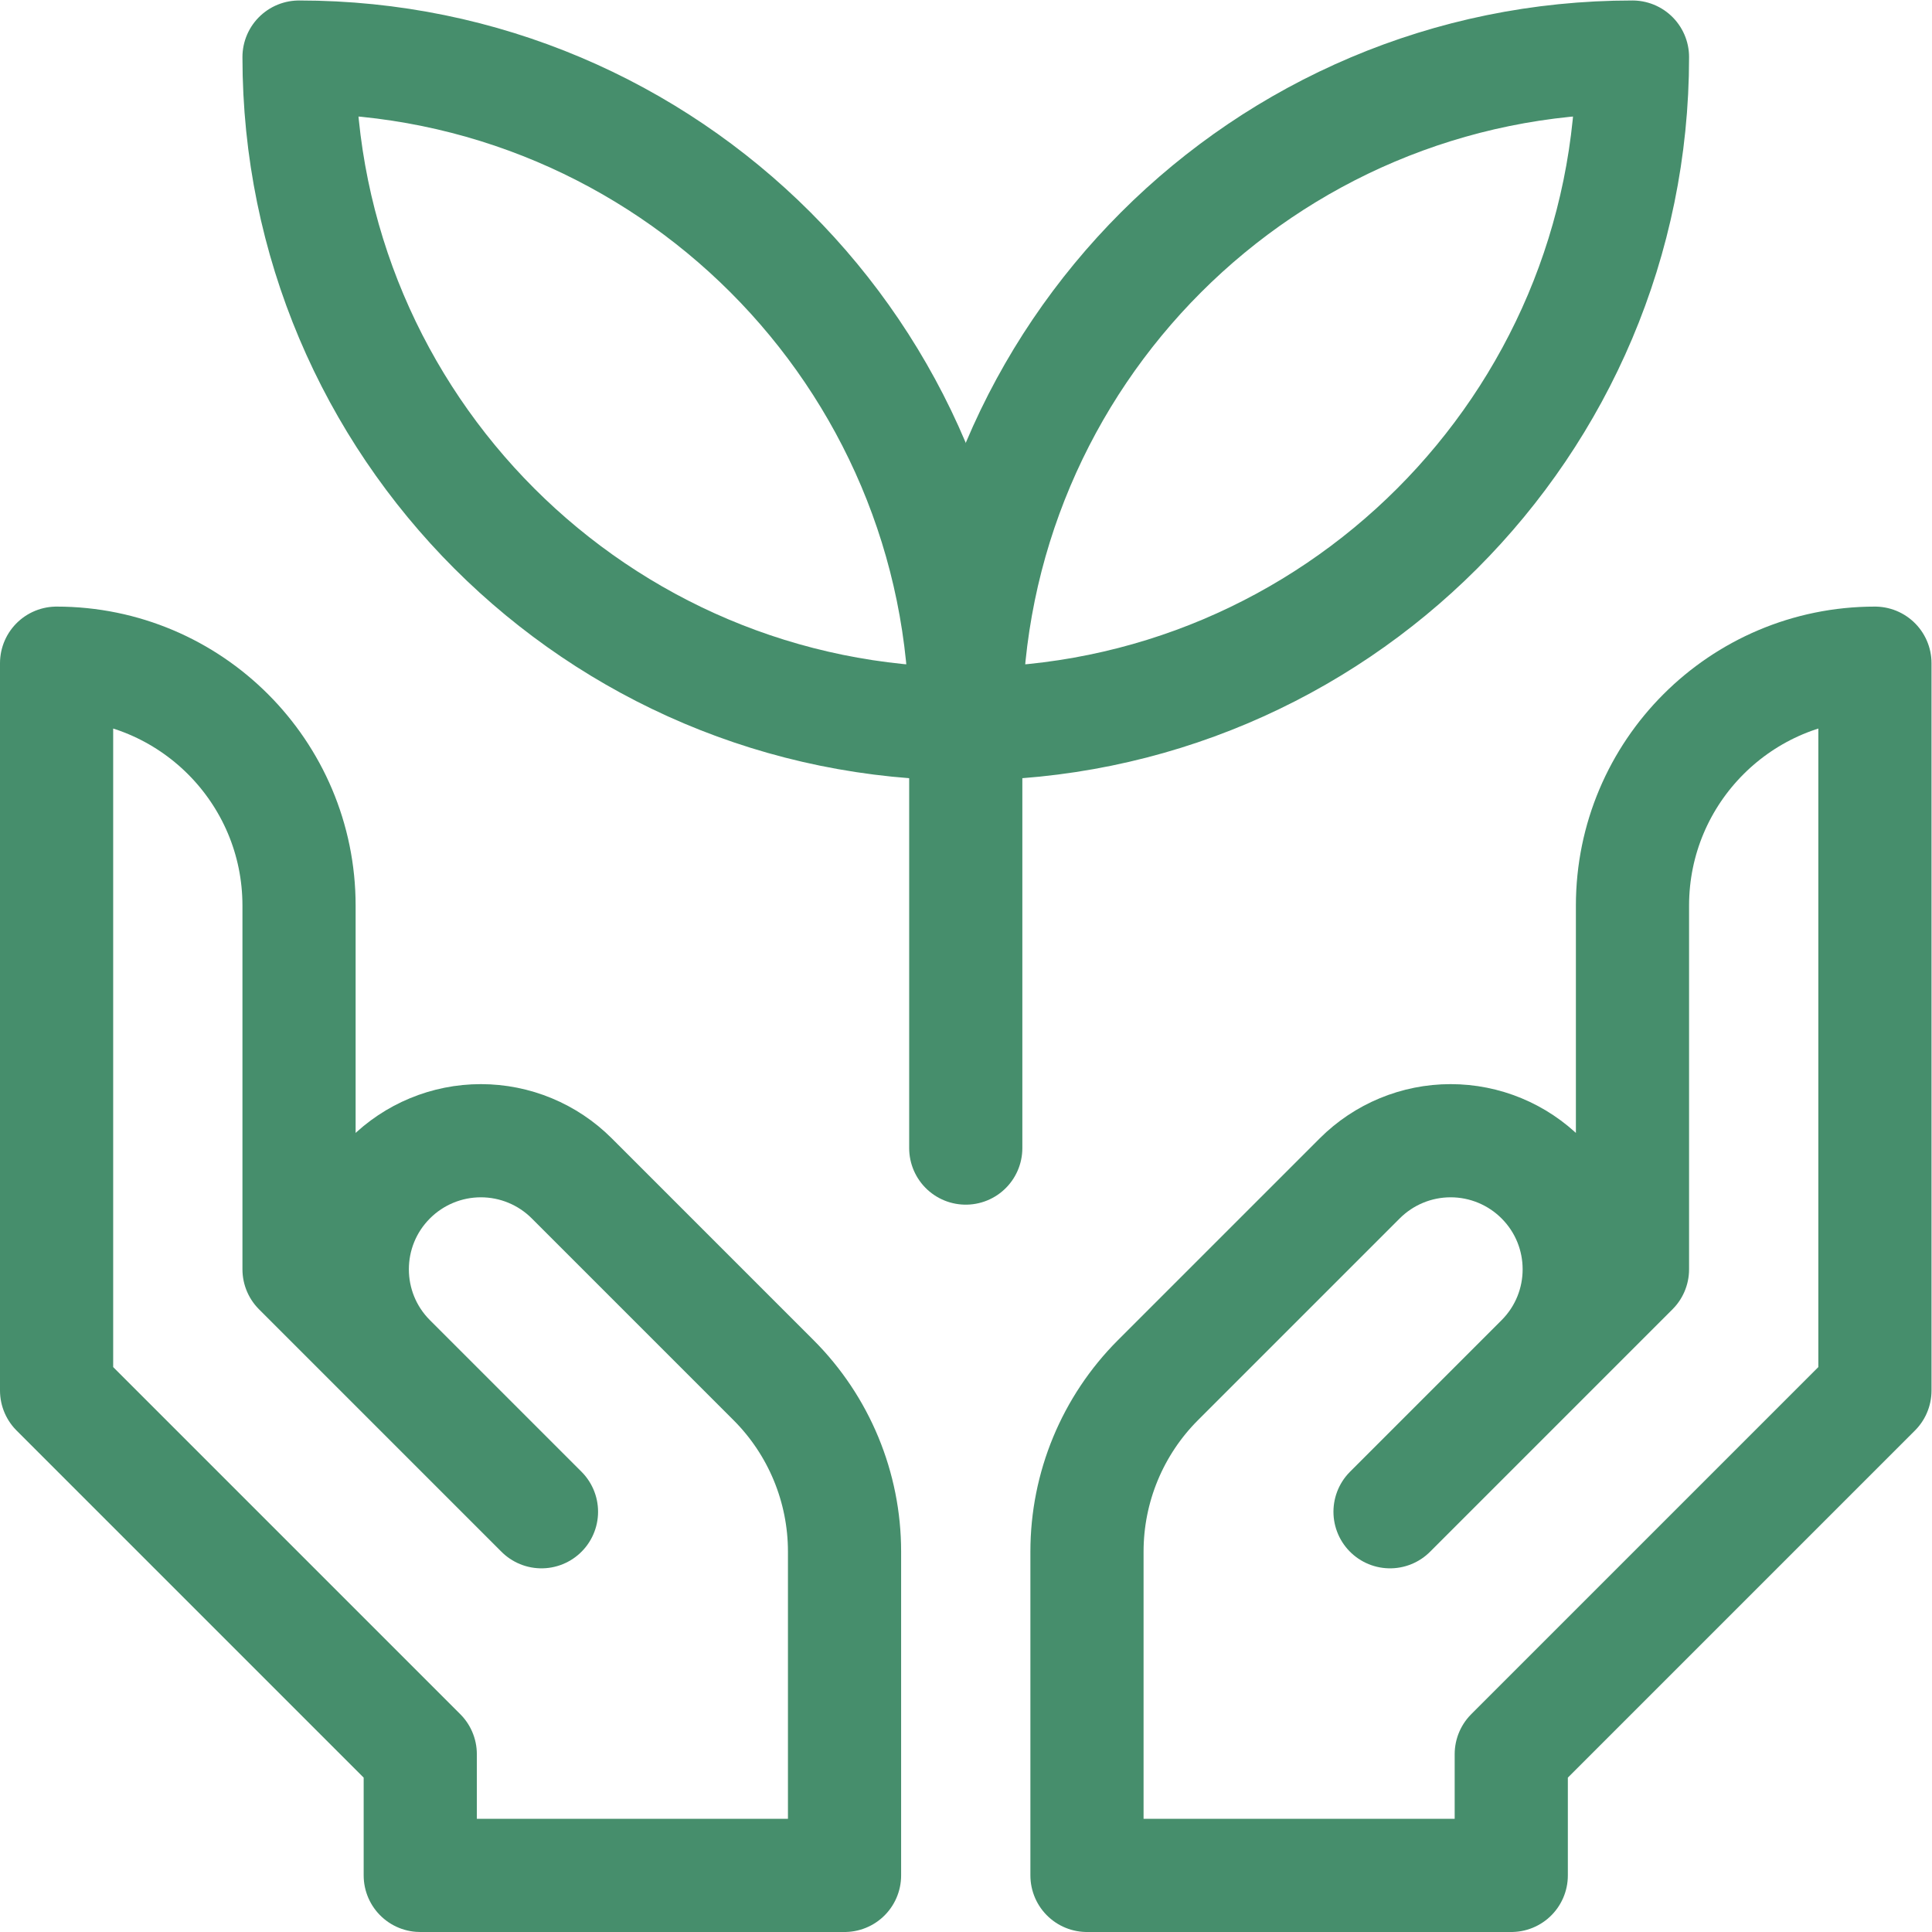 <?xml version="1.0" encoding="UTF-8" standalone="no"?>
<!-- Created with Inkscape (http://www.inkscape.org/) -->

<svg
   version="1.1"
   id="svg975"
   xml:space="preserve"
   width="682.667"
   height="682.667"
   viewBox="0 0 682.667 682.667"
    fill="#468e6c"
   xmlns="http://www.w3.org/2000/svg"
   xmlns:svg="http://www.w3.org/2000/svg"><defs
     id="defs979"><clipPath
       clipPathUnits="userSpaceOnUse"
       id="clipPath989"><path
         d="M 0,512 H 512 V 0 H 0 Z"
         id="path987" /></clipPath></defs><g
     id="g981"
     transform="matrix(1.333,0,0,-1.333,0,682.667)"><g
       id="g983"><g
         id="g985"
         clip-path="url(#clipPath989)"><g
           id="g991"
           transform="translate(15,336.334)"><path
             d="m 0,0 v 0 c 35.491,0 64.267,-28.775 64.267,-64.267 v -96.4 l 64.266,-64.267 c 0,0 -21.931,21.932 -40.166,40.167 -13.312,13.311 -13.312,34.889 0,48.2 6.394,6.395 15.062,9.985 24.1,9.985 9.037,0 17.705,-3.59 24.1,-9.985 16.54,-16.54 38.198,-38.198 53.477,-53.478 12.051,-12.05 18.823,-28.397 18.823,-45.444 v -85.844 H 96.4 V -289.2 L 0,-192.8 Z"
             style="fill:none;stroke: #468e6c;stroke-width:30;stroke-linecap:round;stroke-linejoin:round;stroke-miterlimit:10;stroke-dasharray:none;stroke-opacity:1"
             id="path993" /></g><g
           id="g995"
           transform="translate(497,336.334)"><path
             d="m 0,0 v 0 c -35.491,0 -64.267,-28.775 -64.267,-64.267 v -96.4 l -64.266,-64.267 c 0,0 21.93,21.932 40.167,40.167 13.31,13.311 13.31,34.889 0,48.2 -6.395,6.395 -15.063,9.985 -24.101,9.985 -9.037,0 -17.705,-3.59 -24.099,-9.985 -16.541,-16.54 -38.2,-38.198 -53.479,-53.478 -12.05,-12.05 -18.821,-28.397 -18.821,-45.444 v -85.844 H -96.4 V -289.2 L 0,-192.8 Z"
             style="fill:none;stroke: #468e6c;stroke-width:30;stroke-linecap:round;stroke-linejoin:round;stroke-miterlimit:10;stroke-dasharray:none;stroke-opacity:1"
             id="path997" /></g><g
           id="g999"
           transform="translate(256,320.283)"><path
             d="m 0,0 c 0,97.597 79.12,176.717 176.717,176.717 h 0.016 C 176.733,79.112 97.604,-0.016 0,-0.016 Z"
             style="fill:none;stroke: #468e6c;stroke-width:30;stroke-linecap:round;stroke-linejoin:round;stroke-miterlimit:10;stroke-dasharray:none;stroke-opacity:1"
             id="path1001" /></g><g
           id="g1003"
           transform="translate(256,320.283)"><path
             d="m 0,0 c 0,97.597 -79.12,176.717 -176.717,176.717 h -0.016 C -176.733,79.112 -97.605,-0.016 0,-0.016 Z"
             style="fill:none;stroke: #468e6c;stroke-width:30;stroke-linecap:round;stroke-linejoin:round;stroke-miterlimit:10;stroke-dasharray:none;stroke-opacity:1"
             id="path1005" /></g><g
           id="g1007"
           transform="translate(256,320.267)"><path
             d="M 0,0 V -112.467"
             style="fill:none;stroke: #468e6c;stroke-width:30;stroke-linecap:round;stroke-linejoin:round;stroke-miterlimit:10;stroke-dasharray:none;stroke-opacity:1"
             id="path1009" /></g></g></g></g></svg>
